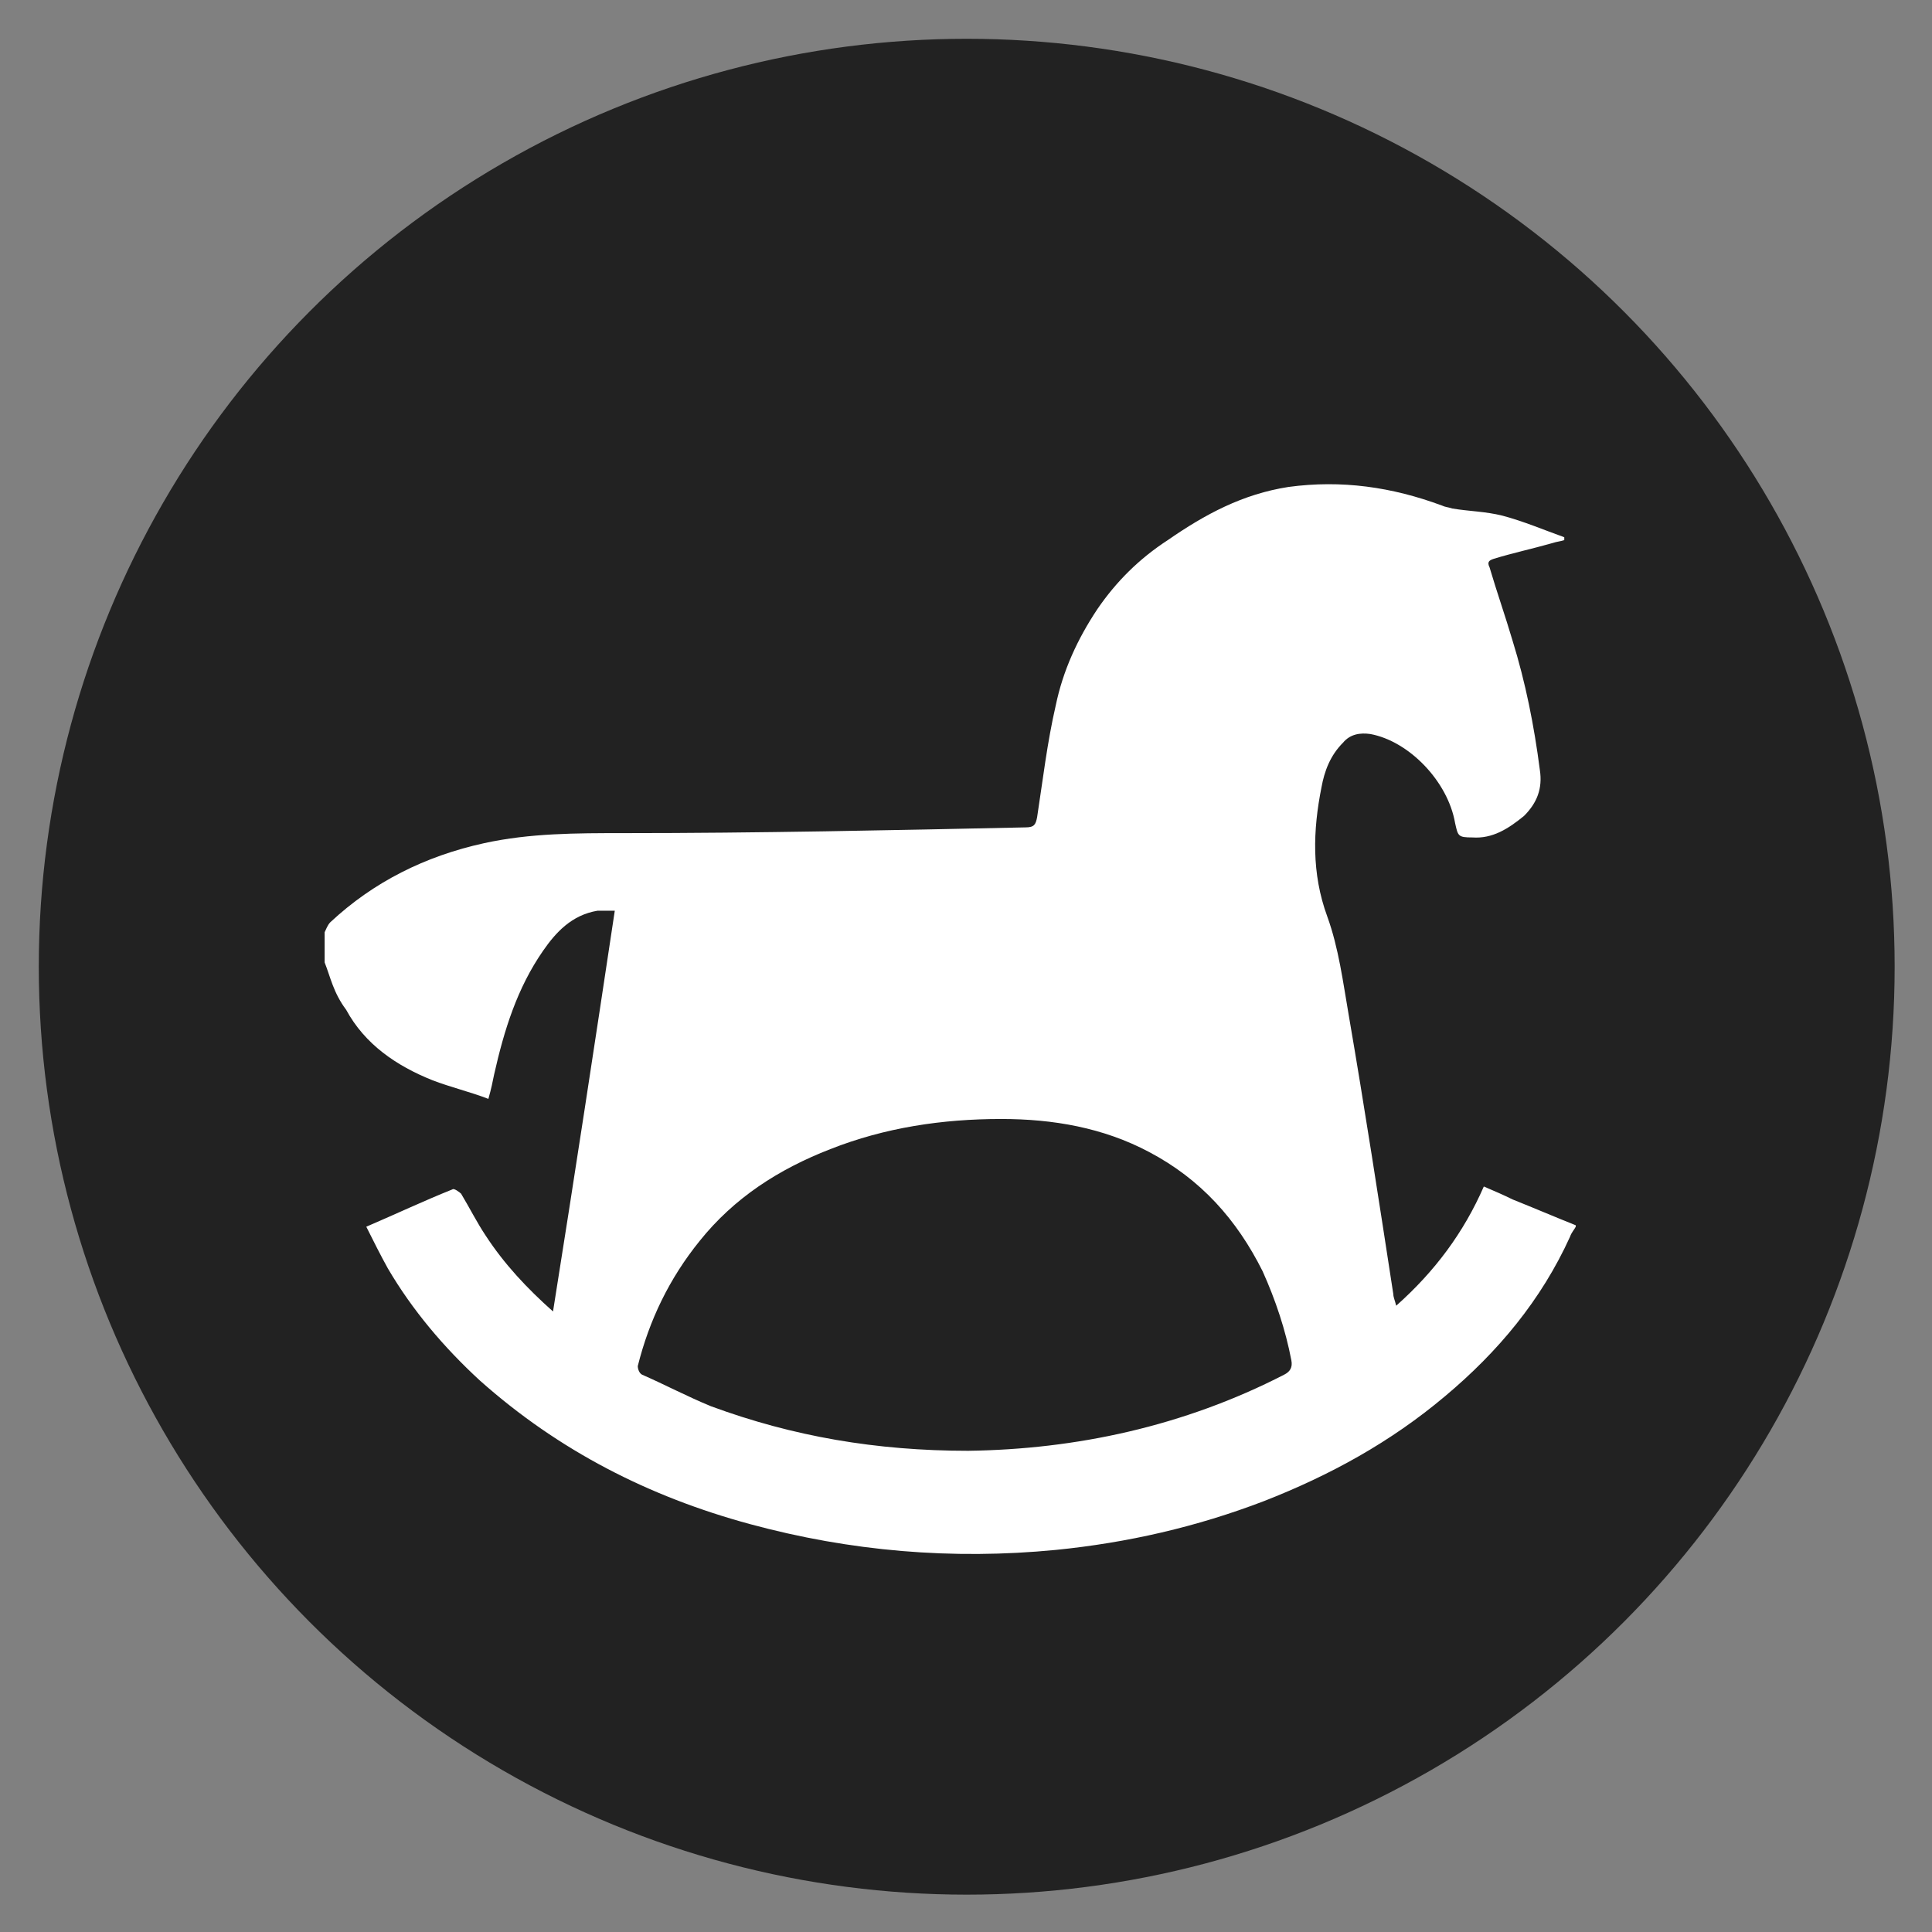 <?xml version="1.0" encoding="UTF-8"?> <svg xmlns="http://www.w3.org/2000/svg" xmlns:xlink="http://www.w3.org/1999/xlink" version="1.1" id="Слой_1" x="0px" y="0px" viewBox="0 0 134.5 134.5" style="enable-background:new 0 0 134.5 134.5;" xml:space="preserve"><rect x="0" y="0" width="134.5" height="134.5" fill="#808080" stroke="none"/> <style type="text/css"> .st0{fill:#222222;} .st1{fill:#FFFFFF;} </style> <g> <circle class="st0" cx="67.3" cy="67.3" r="64.6"></circle> </g> <g> <path class="st1" d="M22.6,67c0-0.7,0-1.4,0-2.1c0.1-0.2,0.2-0.5,0.4-0.7c3-2.8,6.6-4.6,10.7-5.5c3.2-0.7,6.4-0.7,9.7-0.7 c9.3,0,18.7-0.2,28-0.4c0.6,0,0.7-0.2,0.8-0.7c0.4-2.6,0.7-5.2,1.3-7.8c0.5-2.4,1.5-4.6,2.9-6.7c1.3-1.9,2.9-3.5,4.9-4.8 c2.6-1.8,5.2-3.2,8.4-3.7c3.7-0.5,7.2,0,10.7,1.3c0.2,0.1,0.4,0.1,0.7,0.2c1.2,0.2,2.3,0.2,3.5,0.5c1.5,0.4,2.9,1,4.3,1.5 c0,0.1,0,0.1,0,0.2c-0.3,0.1-0.5,0.1-0.8,0.2c-1.4,0.4-2.8,0.7-4.1,1.1c-0.3,0.1-0.5,0.2-0.3,0.6c0.5,1.7,1.1,3.4,1.6,5.1 c0.9,2.9,1.5,5.9,1.9,9c0.2,1.3-0.2,2.3-1.1,3.2c-1.1,0.9-2.2,1.6-3.6,1.5c-1,0-1-0.1-1.2-1c-0.5-2.9-3.2-5.7-5.9-6.2 c-0.7-0.1-1.4,0-1.9,0.6c-0.9,0.9-1.3,2-1.5,3.1c-0.6,3-0.7,6,0.4,9c0.8,2.2,1.1,4.6,1.5,6.9c1.1,6.4,2.1,12.9,3.1,19.4 c0,0.2,0.1,0.4,0.2,0.8c2.7-2.4,4.7-5.1,6.1-8.3c0.7,0.3,1.4,0.6,2,0.9c1.5,0.6,2.9,1.2,4.4,1.8c0,0,0,0.1,0,0.1 c-0.1,0.2-0.3,0.4-0.4,0.7c-2,4.4-5,8-8.7,11.1c-3.8,3.2-8,5.5-12.6,7.3c-4.7,1.8-9.5,2.9-14.5,3.4c-7.2,0.7-14.3,0.1-21.3-1.8 c-7-1.9-13.3-5.1-18.8-10c-2.5-2.3-4.7-4.9-6.4-7.8c-0.5-0.9-1-1.9-1.5-2.9c2.1-0.9,4-1.8,6-2.6c0.1-0.1,0.5,0.2,0.6,0.3 c0.6,1,1.1,2,1.7,2.9c1.3,2,2.9,3.7,4.7,5.3c1.5-9.4,2.9-18.6,4.3-27.9c-0.5,0-0.8,0-1.2,0c-1.8,0.3-2.9,1.5-3.8,2.8 c-1.8,2.6-2.7,5.5-3.4,8.6c-0.1,0.5-0.2,1-0.4,1.7c-1.3-0.5-2.6-0.8-3.9-1.3c-2.5-1-4.7-2.5-6-4.9C23.2,69.1,23,68,22.6,67z M67.4,101c7.5-0.1,15-1.7,22-5.3c0.4-0.2,0.6-0.5,0.5-1c-0.4-2.1-1.1-4.2-2-6.2c-1.8-3.6-4.3-6.4-7.9-8.3 c-3.2-1.7-6.7-2.3-10.3-2.3c-4.1,0-8.1,0.6-11.9,2.1c-3.6,1.4-6.7,3.4-9.1,6.4c-2.1,2.6-3.5,5.5-4.3,8.7c0,0.2,0.1,0.5,0.3,0.6 c1.6,0.7,3.1,1.5,4.8,2.2C55.2,100,61,101,67.4,101z"></path> </g> </svg> 